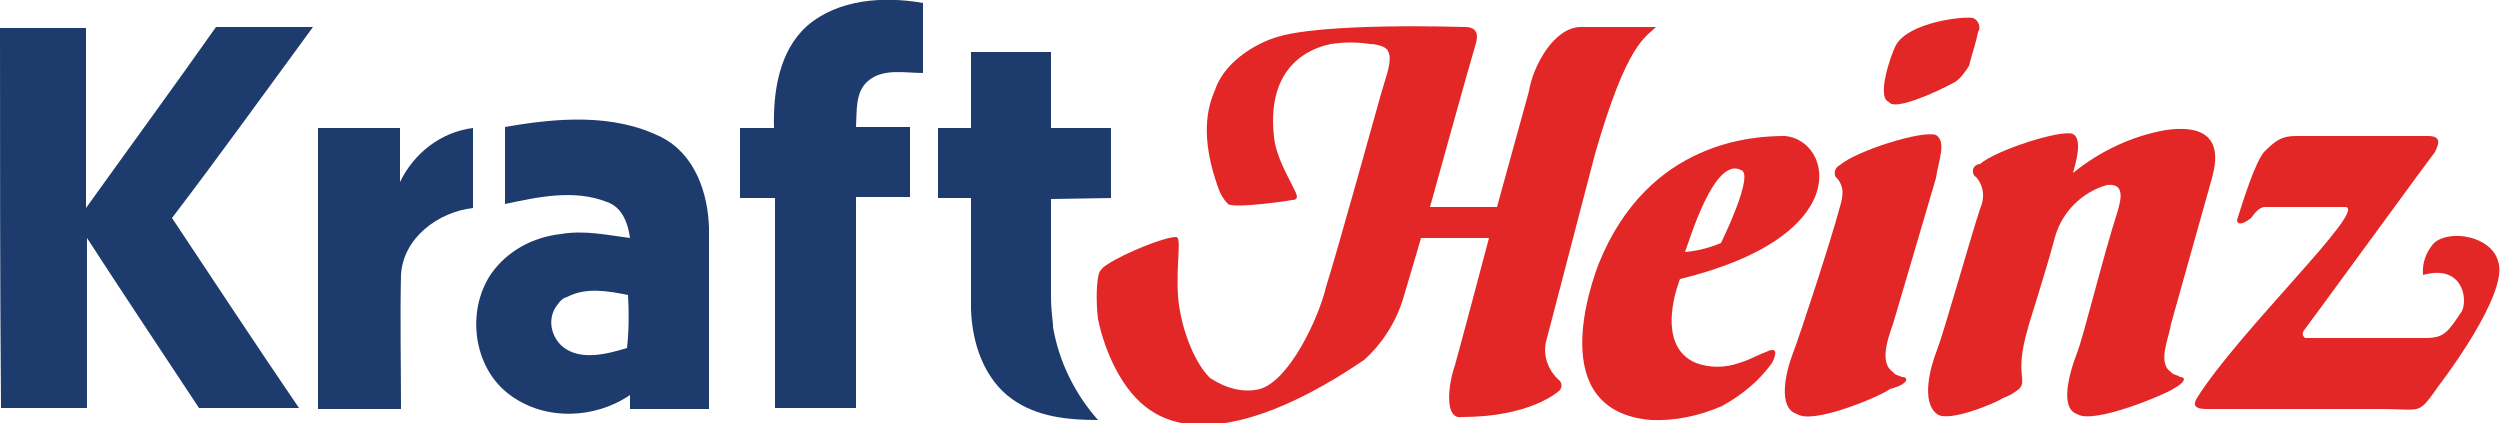 <?xml version="1.0" encoding="utf-8"?>
<!-- Generator: Adobe Illustrator 24.0.1, SVG Export Plug-In . SVG Version: 6.00 Build 0)  -->
<svg version="1.1" id="Layer_1" xmlns="http://www.w3.org/2000/svg" xmlns:xlink="http://www.w3.org/1999/xlink" x="0px" y="0px"
	 viewBox="0 0 250 42.3" style="enable-background:new 0 0 250 42.3;" xml:space="preserve">
<style type="text/css">
	.st0{fill:#1D3C6D;}
	.st1{fill:#E22726;}
</style>
<title>KHC_Logo_Light</title>
<g id="g30">
	<path id="path32" class="st0" d="M111.1,19.8c0-2.3,0-4.7,0-7h-6c0-2.6,0-5.1,0-7.6c-2.7,0-5.3,0-8,0v7.6h-3.3c0,2.3,0,4.7,0,7h3.3
		c0,2.1,0,4.3,0,6.4l0,0v1l0,0c0,1.2,0,2.5,0,3.7c0.1,3.4,1.3,7,4.1,9c2.5,1.8,5.6,2.1,8.6,2.1c-2.3-2.6-3.9-5.8-4.5-9.3v-0.1v-0.1
		c-0.1-0.9-0.2-1.9-0.2-2.8c0-0.2,0-0.5,0-0.7c0-0.6,0-1.2,0-1.8c0-2.4,0-4.9,0-7.3L111.1,19.8"/>
</g>
<g id="g34">
	<path id="path36" class="st0" d="M92.3,7.3c0-2.3,0-4.7,0-7c-3.9-0.7-8.5-0.4-11.6,2.3c-2.8,2.5-3.4,6.6-3.3,10.2H74
		c0,2.4,0,4.7,0,7h3.5v3.8l0,0c0,5.8,0,11.5,0,17.2h8.1c0-5.8,0-11.7,0-17.5l0,0v-3.6H91c0-2.3,0-4.7,0-7h-5.4
		c0.1-1.6-0.1-3.5,1.2-4.6C88.3,6.8,90.5,7.3,92.3,7.3"/>
</g>
<g id="g38">
	<path id="path40" class="st0" d="M63,40.9h7.9c0-6,0-12,0-18.1c-0.1-3.5-1.4-7.4-4.8-9.1c-4.8-2.4-10.5-1.9-15.6-1
		c0,2.6,0,5.1,0,7.7c3.3-0.7,6.9-1.5,10.2-0.2c1.5,0.5,2.1,2.1,2.3,3.6c-2.3-0.3-4.6-0.8-6.9-0.4c-2.8,0.3-5.4,1.7-7,4
		c-2.5,3.7-1.8,9.4,1.9,12.1c3.5,2.6,8.5,2.4,12,0C63,39.8,63,40.5,63,40.9 M62.7,34.8c-2,0.6-4.6,1.3-6.4-0.1
		c-1.3-1.1-1.6-3-0.5-4.3c0.2-0.3,0.5-0.6,0.9-0.7c1.9-1,4.1-0.6,6.1-0.2C62.9,31.2,62.9,33,62.7,34.8"/>
</g>
<g id="g42">
	<path id="path44" class="st0" d="M21.6,2.7c3.2,0,6.5,0,9.7,0c-4.7,6.4-9.3,12.8-14.1,19.1c4.2,6.3,8.4,12.7,12.7,19
		c-3.3,0-6.7,0-10,0c-3.7-5.6-7.5-11.3-11.2-17c0,5.7,0,11.3,0,17c-2.9,0-5.8,0-8.6,0C0,28.2,0,15.5,0,2.8h8.6c0,6,0,12,0,18
		C12.9,14.8,17.3,8.8,21.6,2.7"/>
</g>
<g id="g46">
	<path id="path48" class="st0" d="M31.8,12.8H40c0,1.8,0,3.6,0,5.4c1.4-2.9,4.1-5,7.3-5.4c0,2.7,0,5.3,0,8c-3.5,0.4-7,3-7.2,6.7
		c-0.1,4.4,0,8.9,0,13.4h-8.3C31.8,31.6,31.8,22.2,31.8,12.8"/>
</g>
<g id="g50">
	<path id="path52" class="st1" d="M176.6,35.2c-1.1,0.4-1.4,0.7-2.7,1.1c-1.4,0.5-2.9,0.5-4.3,0c-4.3-1.8-1.6-8.4-1.6-8.4
		c17.7-4.3,15.2-13.9,10.5-14.3c-3,0-13.6,0.4-18.6,12.7c-0.7,1.8-5.5,14.8,5.2,15.7c2.4,0.1,4.8-0.4,7.1-1.4c2-1.1,3.7-2.5,5-4.3
		C178.2,34.3,176.6,35.2,176.6,35.2 M174.1,17c1.4,0.4-2,7.3-2,7.3c-1.2,0.5-2.4,0.8-3.6,0.9C168.9,24.2,171.4,15.6,174.1,17"/>
</g>
<g id="g54">
	<path id="path56" class="st1" d="M218,37.7c-0.2-0.2-0.7-0.2-0.9-0.5c-1.4-0.9-0.2-3.4,0-4.8l4.1-14.6c0.2-0.9,1.8-5.7-4.6-4.8
		c-3.4,0.6-6.6,2.1-9.3,4.3c0.4-1.4,0.9-3.4,0-3.9c-1.1-0.5-7.7,1.6-9.3,3c-0.4,0-0.8,0.4-0.7,0.8c0,0.2,0.1,0.4,0.3,0.5
		c0.8,0.9,0.9,2.1,0.4,3.2c-0.9,2.7-3.6,12.3-4.3,14.1s-1.6,5.2,0,6.4c1.1,0.9,5.9-1.1,6.6-1.6c0.6-0.2,1.1-0.5,1.6-0.9
		c0.9-0.9-0.5-1.4,0.9-6.1c0-0.2,1.6-5,2.7-9.1c0.7-2.5,2.7-4.5,5.2-5.2c1.8-0.2,1.4,1.4,1.1,2.5c-1.6,5-3.4,12.5-4.1,14.3
		s-1.8,5.5,0,6.1c1.6,1.1,8.9-2,9.6-2.5C218.6,38.2,218.6,37.7,218,37.7"/>
</g>
<g id="g58">
	<path id="path60" class="st1" d="M190.2,37.7c-0.5-0.2-0.7-0.2-0.9-0.5c-1.4-0.9-0.5-3.4,0-4.8l4.3-14.6c0.2-1.6,1.1-3.6,0-4.3
		c-1.4-0.5-8,1.6-9.6,3c-0.4,0.2-0.6,0.6-0.5,1c0,0.1,0.1,0.3,0.2,0.3c0.7,0.9,0.7,1.6,0.2,3.2c-0.7,2.7-3.9,12.5-4.6,14.3
		s-1.6,5.5,0.4,6.1c1.6,1.1,8.4-1.8,9.3-2.5C190.9,38.4,190.9,37.7,190.2,37.7"/>
</g>
<g id="g62">
	<path id="path64" class="st1" d="M188.9,10.2c0.5,0.9,4.6-0.9,6.6-2c0.6-0.4,1-1,1.4-1.6c0.4-1.6,0.7-2.3,0.9-3.4
		c0.3-0.4,0.1-1-0.3-1.3c-0.1,0-0.1-0.1-0.2-0.1c-0.9-0.2-6.4,0.4-7.7,2.7C189.1,5.4,187.6,9.8,188.9,10.2"/>
</g>
<g id="g66">
	<path id="path68" class="st1" d="M249.8,26.1c-0.7-2.5-4.8-3.2-6.4-1.8c-0.8,0.9-1.2,2-1.1,3.2c3.9-1.1,4.5,2.3,3.9,3.6
		c-1.4,2.1-1.8,2.7-3.6,2.7h-12.1c-0.2-0.2-0.4-0.4,0-0.9c0.7-0.9,12.5-17.1,13-17.7c0.2-0.5,0.9-1.6-0.7-1.6h-13.2
		c-1.4,0-2,0.4-3.2,1.6c-0.9,1.1-2,4.6-2.7,6.8c0,0,0,0.9,1.4-0.2c0.2-0.2,0.7-1.1,1.4-1.1h8c2.5,0-10.7,12.5-14.8,19.1
		c-0.7,1.1,0.5,1.1,1.1,1.1h17.3c4.3,0,3.6,0.7,5.9-2.5C244,38.4,251,29.3,249.8,26.1"/>
</g>
<g id="g70">
	<path id="path72" class="st1" d="M154.7,33.8l4.8-18.4c3.2-11.1,5-11.6,6.1-12.7h-7.5c-2.7,0-4.8,3.9-5.2,6.4l-3.2,11.6H143
		c0,0,4.1-14.8,4.6-16.4c0.2-0.7,0.2-1.6-1.1-1.6c-0.2,0-14.6-0.5-19.1,1.1c-2.1,0.7-5,2.5-5.9,5.2c-0.7,1.6-1.6,4.6,0.4,10
		c0.2,0.5,0.5,1,0.9,1.4c0.7,0.5,6.6-0.4,6.4-0.4c0.5,0,0.7-0.2,0.2-1.1c-0.5-1.1-1.8-3.2-2-5.2c-0.9-8,4.8-9.1,5.7-9.3
		c1.3-0.2,2.6-0.2,3.9,0c0.5,0,1.6,0.2,1.8,0.7c0.5,0.9-0.2,2.5-0.7,4.3c-0.4,1.4-4.3,15.5-5.5,19.3c-0.7,3-3.6,9.3-6.6,10.2
		c-0.8,0.2-1.7,0.2-2.5,0c-0.9-0.2-1.7-0.6-2.5-1.1c-1.8-1.8-3-5.5-3.2-8.2c-0.2-3.4,0.4-5.9-0.2-5.9c-1.2,0-5.1,1.6-6.8,2.7l0,0
		c-0.3,0.2-0.5,0.3-0.7,0.6l-0.1,0.1c-0.4,0.7-0.4,3.3-0.2,4.8c0.7,3.4,2.5,7.3,5.2,9.1c7.3,5,20-4.1,21.4-5
		c1.8-1.6,3.2-3.8,3.9-6.1c0.7-2.3,1.8-6.1,1.8-6.1h6.8c0,0-2.7,10.2-3.4,12.7c-0.7,2-1.1,5.5,0.7,5.2c6.8,0,9.6-2.5,9.8-2.7
		c0.2-0.3,0.2-0.6,0-0.9C154.7,37,154.2,35.3,154.7,33.8"/>
</g>
<script  xmlns=""></script>
</svg>
